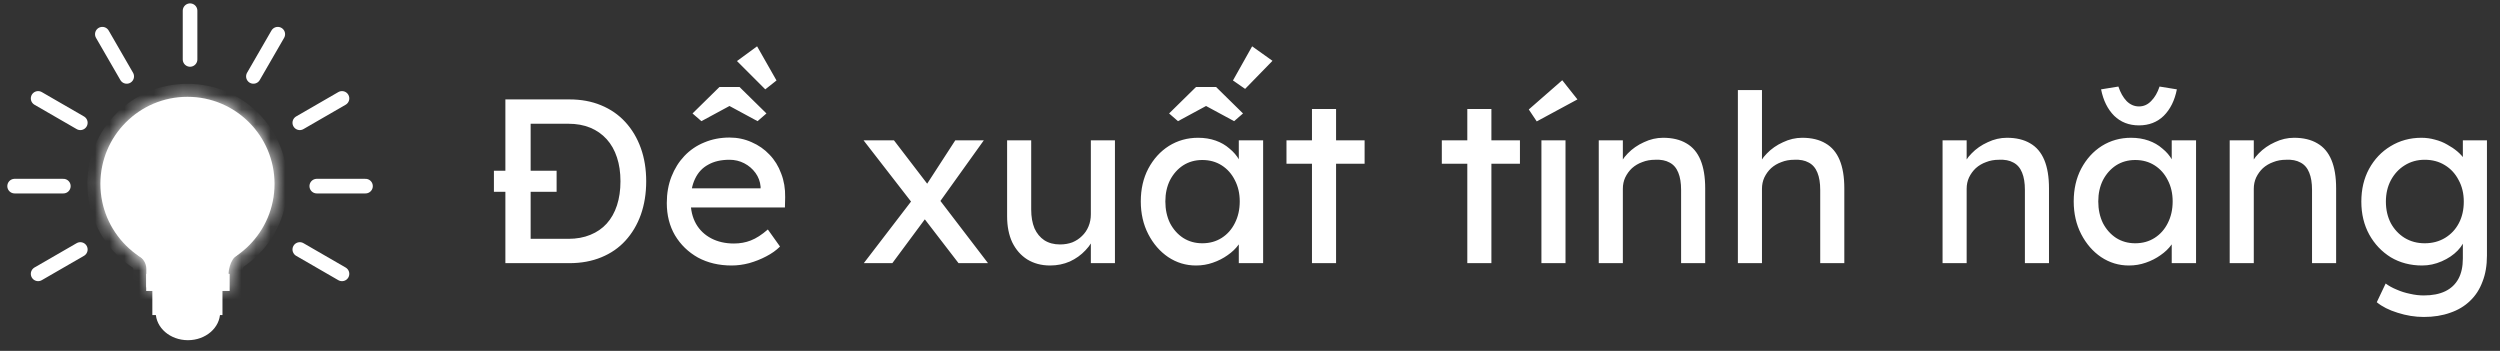 <svg width="171" height="24" viewBox="0 0 171 24" fill="none" xmlns="http://www.w3.org/2000/svg">
<rect x="0" y="0" width="171" height="24" fill="#333333" stroke="none"/>
<mask id="path-1-inside-1_1378_46255" fill="white">
<path d="M18.778 12.577C18.778 15.866 16.111 18.532 12.822 18.532C9.534 18.532 6.867 15.866 6.867 12.577C6.867 9.288 9.534 6.622 12.822 6.622C16.111 6.622 18.778 9.288 18.778 12.577Z"/>
<path d="M9.419 17.438C8.751 17.008 16.771 17.074 16.226 17.438C15.68 17.803 15.637 18.654 15.637 18.654V19.654H10.008C10.008 19.654 10.008 18.957 10.008 18.654C10.008 18.35 10.088 17.869 9.419 17.438Z"/>
</mask>
<path d="M18.778 12.577C18.778 15.866 16.111 18.532 12.822 18.532C9.534 18.532 6.867 15.866 6.867 12.577C6.867 9.288 9.534 6.622 12.822 6.622C16.111 6.622 18.778 9.288 18.778 12.577Z" fill="white"/>
<path d="M9.419 17.438C8.751 17.008 16.771 17.074 16.226 17.438C15.68 17.803 15.637 18.654 15.637 18.654V19.654H10.008C10.008 19.654 10.008 18.957 10.008 18.654C10.008 18.35 10.088 17.869 9.419 17.438Z" fill="white"/>
<path d="M15.637 19.654V20.544H16.527V19.654H15.637ZM10.008 19.654H9.118V20.544H10.008V19.654ZM15.637 18.654L14.749 18.609L14.748 18.631V18.654H15.637ZM17.888 12.577C17.888 15.374 15.62 17.642 12.822 17.642V19.422C16.603 19.422 19.668 16.357 19.668 12.577H17.888ZM12.822 17.642C10.025 17.642 7.757 15.374 7.757 12.577H5.978C5.978 16.357 9.042 19.422 12.822 19.422V17.642ZM7.757 12.577C7.757 9.779 10.025 7.511 12.822 7.511V5.732C9.042 5.732 5.978 8.796 5.978 12.577H7.757ZM12.822 7.511C15.62 7.511 17.888 9.779 17.888 12.577H19.668C19.668 8.796 16.603 5.732 12.822 5.732V7.511ZM9.901 16.69C9.927 16.707 10.123 16.829 10.22 17.101C10.357 17.486 10.191 17.814 10.037 17.976C9.921 18.099 9.803 18.145 9.79 18.151C9.759 18.164 9.744 18.166 9.759 18.163C9.832 18.144 10.021 18.117 10.344 18.093C10.96 18.047 11.856 18.026 12.772 18.03C13.688 18.034 14.595 18.063 15.23 18.111C15.559 18.136 15.772 18.164 15.874 18.186C15.896 18.19 15.897 18.192 15.883 18.187C15.881 18.186 15.806 18.163 15.715 18.098C15.652 18.053 15.329 17.805 15.365 17.336C15.397 16.917 15.698 16.721 15.731 16.699L16.72 18.178C16.787 18.133 17.105 17.915 17.139 17.474C17.177 16.984 16.84 16.714 16.748 16.649C16.628 16.564 16.51 16.52 16.452 16.501C16.381 16.477 16.311 16.459 16.25 16.446C16.02 16.397 15.702 16.362 15.366 16.337C14.672 16.284 13.718 16.255 12.78 16.25C11.844 16.246 10.894 16.267 10.211 16.318C9.885 16.343 9.561 16.378 9.326 16.437C9.263 16.453 9.184 16.475 9.102 16.51C9.039 16.536 8.885 16.605 8.746 16.751C8.571 16.936 8.398 17.288 8.544 17.698C8.649 17.995 8.87 18.143 8.938 18.186L9.901 16.69ZM15.637 18.765H10.008V20.544H15.637V18.765ZM10.008 19.654C10.898 19.654 10.898 19.654 10.898 19.654C10.898 19.654 10.898 19.654 10.898 19.654C10.898 19.654 10.898 19.654 10.898 19.654C10.898 19.654 10.898 19.654 10.898 19.654C10.898 19.654 10.898 19.654 10.898 19.654C10.898 19.654 10.898 19.654 10.898 19.654C10.898 19.654 10.898 19.654 10.898 19.654C10.898 19.654 10.898 19.654 10.898 19.654C10.898 19.654 10.898 19.654 10.898 19.654C10.898 19.654 10.898 19.654 10.898 19.654C10.898 19.654 10.898 19.654 10.898 19.654C10.898 19.653 10.898 19.653 10.898 19.653C10.898 19.653 10.898 19.653 10.898 19.653C10.898 19.653 10.898 19.653 10.898 19.653C10.898 19.653 10.898 19.653 10.898 19.653C10.898 19.653 10.898 19.652 10.898 19.652C10.898 19.652 10.898 19.652 10.898 19.652C10.898 19.652 10.898 19.652 10.898 19.652C10.898 19.652 10.898 19.652 10.898 19.652C10.898 19.651 10.898 19.651 10.898 19.651C10.898 19.651 10.898 19.651 10.898 19.651C10.898 19.651 10.898 19.651 10.898 19.651C10.898 19.651 10.898 19.65 10.898 19.65C10.898 19.65 10.898 19.65 10.898 19.65C10.898 19.65 10.898 19.65 10.898 19.65C10.898 19.649 10.898 19.649 10.898 19.649C10.898 19.649 10.898 19.649 10.898 19.649C10.898 19.649 10.898 19.648 10.898 19.648C10.898 19.648 10.898 19.648 10.898 19.648C10.898 19.648 10.898 19.648 10.898 19.648C10.898 19.647 10.898 19.647 10.898 19.647C10.898 19.647 10.898 19.647 10.898 19.646C10.898 19.646 10.898 19.646 10.898 19.646C10.898 19.646 10.898 19.646 10.898 19.645C10.898 19.645 10.898 19.645 10.898 19.645C10.898 19.645 10.898 19.645 10.898 19.645C10.898 19.644 10.898 19.644 10.898 19.644C10.898 19.644 10.898 19.644 10.898 19.643C10.898 19.643 10.898 19.643 10.898 19.643C10.898 19.643 10.898 19.642 10.898 19.642C10.898 19.642 10.898 19.642 10.898 19.642C10.898 19.641 10.898 19.641 10.898 19.641C10.898 19.641 10.898 19.64 10.898 19.64C10.898 19.64 10.898 19.64 10.898 19.64C10.898 19.64 10.898 19.639 10.898 19.639C10.898 19.639 10.898 19.639 10.898 19.638C10.898 19.638 10.898 19.638 10.898 19.638C10.898 19.637 10.898 19.637 10.898 19.637C10.898 19.637 10.898 19.637 10.898 19.636C10.898 19.636 10.898 19.636 10.898 19.636C10.898 19.635 10.898 19.635 10.898 19.635C10.898 19.634 10.898 19.634 10.898 19.634C10.898 19.634 10.898 19.634 10.898 19.633C10.898 19.633 10.898 19.633 10.898 19.633C10.898 19.632 10.898 19.632 10.898 19.632C10.898 19.631 10.898 19.631 10.898 19.631C10.898 19.631 10.898 19.63 10.898 19.63C10.898 19.63 10.898 19.63 10.898 19.629C10.898 19.629 10.898 19.629 10.898 19.628C10.898 19.628 10.898 19.628 10.898 19.628C10.898 19.627 10.898 19.627 10.898 19.627C10.898 19.626 10.898 19.626 10.898 19.626C10.898 19.625 10.898 19.625 10.898 19.625C10.898 19.625 10.898 19.624 10.898 19.624C10.898 19.624 10.898 19.623 10.898 19.623C10.898 19.623 10.898 19.622 10.898 19.622C10.898 19.622 10.898 19.621 10.898 19.621C10.898 19.621 10.898 19.62 10.898 19.62C10.898 19.62 10.898 19.619 10.898 19.619C10.898 19.619 10.898 19.619 10.898 19.618C10.898 19.618 10.898 19.617 10.898 19.617C10.898 19.617 10.898 19.616 10.898 19.616C10.898 19.616 10.898 19.615 10.898 19.615C10.898 19.615 10.898 19.614 10.898 19.614C10.898 19.614 10.898 19.613 10.898 19.613C10.898 19.613 10.898 19.612 10.898 19.612C10.898 19.612 10.898 19.611 10.898 19.611C10.898 19.61 10.898 19.61 10.898 19.61C10.898 19.609 10.898 19.609 10.898 19.609C10.898 19.608 10.898 19.608 10.898 19.608C10.898 19.607 10.898 19.607 10.898 19.606C10.898 19.606 10.898 19.606 10.898 19.605C10.898 19.605 10.898 19.605 10.898 19.604C10.898 19.604 10.898 19.603 10.898 19.603C10.898 19.603 10.898 19.602 10.898 19.602C10.898 19.601 10.898 19.601 10.898 19.601C10.898 19.6 10.898 19.6 10.898 19.599C10.898 19.599 10.898 19.599 10.898 19.598C10.898 19.598 10.898 19.597 10.898 19.597C10.898 19.597 10.898 19.596 10.898 19.596C10.898 19.595 10.898 19.595 10.898 19.595C10.898 19.594 10.898 19.594 10.898 19.593C10.898 19.593 10.898 19.592 10.898 19.592C10.898 19.592 10.898 19.591 10.898 19.591C10.898 19.59 10.898 19.59 10.898 19.589C10.898 19.589 10.898 19.588 10.898 19.588C10.898 19.588 10.898 19.587 10.898 19.587C10.898 19.586 10.898 19.586 10.898 19.585C10.898 19.585 10.898 19.585 10.898 19.584C10.898 19.584 10.898 19.583 10.898 19.583C10.898 19.582 10.898 19.582 10.898 19.581C10.898 19.581 10.898 19.581 10.898 19.58C10.898 19.58 10.898 19.579 10.898 19.579C10.898 19.578 10.898 19.578 10.898 19.577C10.898 19.577 10.898 19.576 10.898 19.576C10.898 19.575 10.898 19.575 10.898 19.575C10.898 19.574 10.898 19.573 10.898 19.573C10.898 19.573 10.898 19.572 10.898 19.572C10.898 19.571 10.898 19.571 10.898 19.57C10.898 19.57 10.898 19.569 10.898 19.569C10.898 19.568 10.898 19.568 10.898 19.567C10.898 19.567 10.898 19.566 10.898 19.566C10.898 19.565 10.898 19.565 10.898 19.564C10.898 19.564 10.898 19.563 10.898 19.563C10.898 19.562 10.898 19.562 10.898 19.561C10.898 19.561 10.898 19.56 10.898 19.56C10.898 19.559 10.898 19.559 10.898 19.558C10.898 19.558 10.898 19.557 10.898 19.557C10.898 19.556 10.898 19.556 10.898 19.555C10.898 19.555 10.898 19.554 10.898 19.554C10.898 19.553 10.898 19.553 10.898 19.552C10.898 19.552 10.898 19.551 10.898 19.55C10.898 19.55 10.898 19.549 10.898 19.549C10.898 19.548 10.898 19.548 10.898 19.547C10.898 19.547 10.898 19.546 10.898 19.546C10.898 19.545 10.898 19.545 10.898 19.544C10.898 19.544 10.898 19.543 10.898 19.542C10.898 19.542 10.898 19.541 10.898 19.541C10.898 19.54 10.898 19.54 10.898 19.539C10.898 19.539 10.898 19.538 10.898 19.538C10.898 19.537 10.898 19.536 10.898 19.536C10.898 19.535 10.898 19.535 10.898 19.534C10.898 19.534 10.898 19.533 10.898 19.532C10.898 19.532 10.898 19.531 10.898 19.531C10.898 19.53 10.898 19.53 10.898 19.529C10.898 19.529 10.898 19.528 10.898 19.527C10.898 19.527 10.898 19.526 10.898 19.526C10.898 19.525 10.898 19.524 10.898 19.524C10.898 19.523 10.898 19.523 10.898 19.522C10.898 19.522 10.898 19.521 10.898 19.52C10.898 19.52 10.898 19.519 10.898 19.519C10.898 19.518 10.898 19.517 10.898 19.517C10.898 19.516 10.898 19.516 10.898 19.515C10.898 19.515 10.898 19.514 10.898 19.513C10.898 19.513 10.898 19.512 10.898 19.512C10.898 19.511 10.898 19.51 10.898 19.51C10.898 19.509 10.898 19.509 10.898 19.508C10.898 19.507 10.898 19.507 10.898 19.506C10.898 19.505 10.898 19.505 10.898 19.504C10.898 19.504 10.898 19.503 10.898 19.502C10.898 19.502 10.898 19.501 10.898 19.5C10.898 19.5 10.898 19.499 10.898 19.499C10.898 19.498 10.898 19.497 10.898 19.497C10.898 19.496 10.898 19.496 10.898 19.495C10.898 19.494 10.898 19.494 10.898 19.493C10.898 19.492 10.898 19.492 10.898 19.491C10.898 19.491 10.898 19.49 10.898 19.489C10.898 19.489 10.898 19.488 10.898 19.487C10.898 19.487 10.898 19.486 10.898 19.485C10.898 19.485 10.898 19.484 10.898 19.483C10.898 19.483 10.898 19.482 10.898 19.482C10.898 19.481 10.898 19.48 10.898 19.48C10.898 19.479 10.898 19.478 10.898 19.478C10.898 19.477 10.898 19.476 10.898 19.476C10.898 19.475 10.898 19.474 10.898 19.474C10.898 19.473 10.898 19.473 10.898 19.472C10.898 19.471 10.898 19.471 10.898 19.47C10.898 19.469 10.898 19.468 10.898 19.468C10.898 19.467 10.898 19.466 10.898 19.466C10.898 19.465 10.898 19.465 10.898 19.464C10.898 19.463 10.898 19.462 10.898 19.462C10.898 19.461 10.898 19.46 10.898 19.46C10.898 19.459 10.898 19.458 10.898 19.458C10.898 19.457 10.898 19.456 10.898 19.456C10.898 19.455 10.898 19.454 10.898 19.454C10.898 19.453 10.898 19.452 10.898 19.452C10.898 19.451 10.898 19.45 10.898 19.45C10.898 19.449 10.898 19.448 10.898 19.448C10.898 19.447 10.898 19.446 10.898 19.445C10.898 19.445 10.898 19.444 10.898 19.443C10.898 19.443 10.898 19.442 10.898 19.441C10.898 19.441 10.898 19.44 10.898 19.439C10.898 19.439 10.898 19.438 10.898 19.437C10.898 19.436 10.898 19.436 10.898 19.435C10.898 19.434 10.898 19.434 10.898 19.433C10.898 19.432 10.898 19.431 10.898 19.431C10.898 19.43 10.898 19.429 10.898 19.429C10.898 19.428 10.898 19.427 10.898 19.427C10.898 19.426 10.898 19.425 10.898 19.424C10.898 19.424 10.898 19.423 10.898 19.422C10.898 19.422 10.898 19.421 10.898 19.42C10.898 19.419 10.898 19.419 10.898 19.418C10.898 19.417 10.898 19.416 10.898 19.416C10.898 19.415 10.898 19.414 10.898 19.413C10.898 19.413 10.898 19.412 10.898 19.411C10.898 19.411 10.898 19.41 10.898 19.409C10.898 19.409 10.898 19.408 10.898 19.407C10.898 19.406 10.898 19.405 10.898 19.405C10.898 19.404 10.898 19.403 10.898 19.403C10.898 19.402 10.898 19.401 10.898 19.4C10.898 19.4 10.898 19.399 10.898 19.398C10.898 19.397 10.898 19.397 10.898 19.396C10.898 19.395 10.898 19.394 10.898 19.394C10.898 19.393 10.898 19.392 10.898 19.392C10.898 19.391 10.898 19.39 10.898 19.389C10.898 19.389 10.898 19.388 10.898 19.387C10.898 19.386 10.898 19.386 10.898 19.385C10.898 19.384 10.898 19.383 10.898 19.382C10.898 19.382 10.898 19.381 10.898 19.38C10.898 19.379 10.898 19.379 10.898 19.378C10.898 19.377 10.898 19.376 10.898 19.376C10.898 19.375 10.898 19.374 10.898 19.373C10.898 19.373 10.898 19.372 10.898 19.371C10.898 19.37 10.898 19.369 10.898 19.369C10.898 19.368 10.898 19.367 10.898 19.366C10.898 19.366 10.898 19.365 10.898 19.364C10.898 19.363 10.898 19.363 10.898 19.362C10.898 19.361 10.898 19.36 10.898 19.36C10.898 19.359 10.898 19.358 10.898 19.357C10.898 19.356 10.898 19.356 10.898 19.355C10.898 19.354 10.898 19.353 10.898 19.352C10.898 19.352 10.898 19.351 10.898 19.35C10.898 19.349 10.898 19.349 10.898 19.348C10.898 19.347 10.898 19.346 10.898 19.346C10.898 19.345 10.898 19.344 10.898 19.343C10.898 19.342 10.898 19.342 10.898 19.341C10.898 19.34 10.898 19.339 10.898 19.338C10.898 19.338 10.898 19.337 10.898 19.336C10.898 19.335 10.898 19.334 10.898 19.334C10.898 19.333 10.898 19.332 10.898 19.331C10.898 19.331 10.898 19.33 10.898 19.329C10.898 19.328 10.898 19.327 10.898 19.327C10.898 19.326 10.898 19.325 10.898 19.324C10.898 19.323 10.898 19.323 10.898 19.322C10.898 19.321 10.898 19.32 10.898 19.319C10.898 19.319 10.898 19.318 10.898 19.317C10.898 19.316 10.898 19.315 10.898 19.314C10.898 19.314 10.898 19.313 10.898 19.312C10.898 19.311 10.898 19.311 10.898 19.31C10.898 19.309 10.898 19.308 10.898 19.307C10.898 19.306 10.898 19.306 10.898 19.305C10.898 19.304 10.898 19.303 10.898 19.302C10.898 19.302 10.898 19.301 10.898 19.3C10.898 19.299 10.898 19.298 10.898 19.298C10.898 19.297 10.898 19.296 10.898 19.295C10.898 19.294 10.898 19.294 10.898 19.293C10.898 19.292 10.898 19.291 10.898 19.29C10.898 19.289 10.898 19.289 10.898 19.288C10.898 19.287 10.898 19.286 10.898 19.285C10.898 19.285 10.898 19.284 10.898 19.283C10.898 19.282 10.898 19.281 10.898 19.28C10.898 19.279 10.898 19.279 10.898 19.278C10.898 19.277 10.898 19.276 10.898 19.275C10.898 19.275 10.898 19.274 10.898 19.273C10.898 19.272 10.898 19.271 10.898 19.27C10.898 19.27 10.898 19.269 10.898 19.268C10.898 19.267 10.898 19.266 10.898 19.265C10.898 19.265 10.898 19.264 10.898 19.263C10.898 19.262 10.898 19.261 10.898 19.261C10.898 19.26 10.898 19.259 10.898 19.258C10.898 19.257 10.898 19.256 10.898 19.256C10.898 19.255 10.898 19.254 10.898 19.253C10.898 19.252 10.898 19.251 10.898 19.25C10.898 19.25 10.898 19.249 10.898 19.248C10.898 19.247 10.898 19.246 10.898 19.245C10.898 19.245 10.898 19.244 10.898 19.243C10.898 19.242 10.898 19.241 10.898 19.24C10.898 19.24 10.898 19.239 10.898 19.238C10.898 19.237 10.898 19.236 10.898 19.235C10.898 19.235 10.898 19.234 10.898 19.233C10.898 19.232 10.898 19.231 10.898 19.23C10.898 19.23 10.898 19.229 10.898 19.228C10.898 19.227 10.898 19.226 10.898 19.225C10.898 19.224 10.898 19.224 10.898 19.223C10.898 19.222 10.898 19.221 10.898 19.22C10.898 19.219 10.898 19.218 10.898 19.218C10.898 19.217 10.898 19.216 10.898 19.215C10.898 19.214 10.898 19.213 10.898 19.212C10.898 19.212 10.898 19.211 10.898 19.21C10.898 19.209 10.898 19.208 10.898 19.207C10.898 19.207 10.898 19.206 10.898 19.205C10.898 19.204 10.898 19.203 10.898 19.202C10.898 19.201 10.898 19.201 10.898 19.2C10.898 19.199 10.898 19.198 10.898 19.197C10.898 19.196 10.898 19.195 10.898 19.195C10.898 19.194 10.898 19.193 10.898 19.192C10.898 19.191 10.898 19.19 10.898 19.189C10.898 19.189 10.898 19.188 10.898 19.187C10.898 19.186 10.898 19.185 10.898 19.184C10.898 19.183 10.898 19.183 10.898 19.182C10.898 19.181 10.898 19.18 10.898 19.179C10.898 19.178 10.898 19.177 10.898 19.177C10.898 19.176 10.898 19.175 10.898 19.174C10.898 19.173 10.898 19.172 10.898 19.171C10.898 19.171 10.898 19.17 10.898 19.169C10.898 19.168 10.898 19.167 10.898 19.166C10.898 19.165 10.898 19.165 10.898 19.164C10.898 19.163 10.898 19.162 10.898 19.161C10.898 19.16 10.898 19.159 10.898 19.159C10.898 19.158 10.898 19.157 10.898 19.156C10.898 19.155 10.898 19.154 10.898 19.153C10.898 19.152 10.898 19.152 10.898 19.151C10.898 19.15 10.898 19.149 10.898 19.148C10.898 19.147 10.898 19.146 10.898 19.145C10.898 19.145 10.898 19.144 10.898 19.143C10.898 19.142 10.898 19.141 10.898 19.14C10.898 19.139 10.898 19.139 10.898 19.138C10.898 19.137 10.898 19.136 10.898 19.135C10.898 19.134 10.898 19.133 10.898 19.133C10.898 19.132 10.898 19.131 10.898 19.13C10.898 19.129 10.898 19.128 10.898 19.127C10.898 19.126 10.898 19.126 10.898 19.125C10.898 19.124 10.898 19.123 10.898 19.122C10.898 19.121 10.898 19.12 10.898 19.119C10.898 19.119 10.898 19.118 10.898 19.117C10.898 19.116 10.898 19.115 10.898 19.114C10.898 19.113 10.898 19.113 10.898 19.112C10.898 19.111 10.898 19.11 10.898 19.109C10.898 19.108 10.898 19.107 10.898 19.106C10.898 19.106 10.898 19.105 10.898 19.104C10.898 19.103 10.898 19.102 10.898 19.101C10.898 19.1 10.898 19.099 10.898 19.099C10.898 19.098 10.898 19.097 10.898 19.096C10.898 19.095 10.898 19.094 10.898 19.093C10.898 19.093 10.898 19.092 10.898 19.091C10.898 19.09 10.898 19.089 10.898 19.088C10.898 19.087 10.898 19.086 10.898 19.086C10.898 19.085 10.898 19.084 10.898 19.083C10.898 19.082 10.898 19.081 10.898 19.08C10.898 19.079 10.898 19.079 10.898 19.078C10.898 19.077 10.898 19.076 10.898 19.075C10.898 19.074 10.898 19.073 10.898 19.073C10.898 19.072 10.898 19.071 10.898 19.07C10.898 19.069 10.898 19.068 10.898 19.067C10.898 19.066 10.898 19.066 10.898 19.065C10.898 19.064 10.898 19.063 10.898 19.062C10.898 19.061 10.898 19.06 10.898 19.059C10.898 19.059 10.898 19.058 10.898 19.057C10.898 19.056 10.898 19.055 10.898 19.054C10.898 19.053 10.898 19.052 10.898 19.052C10.898 19.051 10.898 19.05 10.898 19.049C10.898 19.048 10.898 19.047 10.898 19.046C10.898 19.046 10.898 19.045 10.898 19.044C10.898 19.043 10.898 19.042 10.898 19.041C10.898 19.04 10.898 19.04 10.898 19.039C10.898 19.038 10.898 19.037 10.898 19.036C10.898 19.035 10.898 19.034 10.898 19.033C10.898 19.032 10.898 19.032 10.898 19.031C10.898 19.03 10.898 19.029 10.898 19.028C10.898 19.027 10.898 19.026 10.898 19.026C10.898 19.025 10.898 19.024 10.898 19.023C10.898 19.022 10.898 19.021 10.898 19.02C10.898 19.02 10.898 19.019 10.898 19.018C10.898 19.017 10.898 19.016 10.898 19.015C10.898 19.014 10.898 19.014 10.898 19.013C10.898 19.012 10.898 19.011 10.898 19.01C10.898 19.009 10.898 19.008 10.898 19.007C10.898 19.007 10.898 19.006 10.898 19.005C10.898 19.004 10.898 19.003 10.898 19.002C10.898 19.001 10.898 19 10.898 19C10.898 18.999 10.898 18.998 10.898 18.997C10.898 18.996 10.898 18.995 10.898 18.994C10.898 18.994 10.898 18.993 10.898 18.992C10.898 18.991 10.898 18.99 10.898 18.989C10.898 18.988 10.898 18.988 10.898 18.987C10.898 18.986 10.898 18.985 10.898 18.984C10.898 18.983 10.898 18.983 10.898 18.982C10.898 18.981 10.898 18.98 10.898 18.979C10.898 18.978 10.898 18.977 10.898 18.977C10.898 18.976 10.898 18.975 10.898 18.974C10.898 18.973 10.898 18.972 10.898 18.971C10.898 18.971 10.898 18.97 10.898 18.969C10.898 18.968 10.898 18.967 10.898 18.966C10.898 18.965 10.898 18.965 10.898 18.964C10.898 18.963 10.898 18.962 10.898 18.961C10.898 18.96 10.898 18.959 10.898 18.959C10.898 18.958 10.898 18.957 10.898 18.956C10.898 18.955 10.898 18.954 10.898 18.953C10.898 18.953 10.898 18.952 10.898 18.951C10.898 18.95 10.898 18.949 10.898 18.948C10.898 18.948 10.898 18.947 10.898 18.946C10.898 18.945 10.898 18.944 10.898 18.943C10.898 18.942 10.898 18.942 10.898 18.941C10.898 18.94 10.898 18.939 10.898 18.938C10.898 18.937 10.898 18.936 10.898 18.936C10.898 18.935 10.898 18.934 10.898 18.933C10.898 18.932 10.898 18.931 10.898 18.931C10.898 18.93 10.898 18.929 10.898 18.928C10.898 18.927 10.898 18.926 10.898 18.926C10.898 18.925 10.898 18.924 10.898 18.923C10.898 18.922 10.898 18.921 10.898 18.921C10.898 18.92 10.898 18.919 10.898 18.918C10.898 18.917 10.898 18.916 10.898 18.916C10.898 18.915 10.898 18.914 10.898 18.913C10.898 18.912 10.898 18.911 10.898 18.91C10.898 18.91 10.898 18.909 10.898 18.908C10.898 18.907 10.898 18.906 10.898 18.905C10.898 18.905 10.898 18.904 10.898 18.903C10.898 18.902 10.898 18.901 10.898 18.901C10.898 18.9 10.898 18.899 10.898 18.898C10.898 18.897 10.898 18.896 10.898 18.896C10.898 18.895 10.898 18.894 10.898 18.893C10.898 18.892 10.898 18.892 10.898 18.891C10.898 18.89 10.898 18.889 10.898 18.888C10.898 18.887 10.898 18.887 10.898 18.886C10.898 18.885 10.898 18.884 10.898 18.883C10.898 18.882 10.898 18.882 10.898 18.881C10.898 18.88 10.898 18.879 10.898 18.878C10.898 18.878 10.898 18.877 10.898 18.876C10.898 18.875 10.898 18.874 10.898 18.873C10.898 18.873 10.898 18.872 10.898 18.871C10.898 18.87 10.898 18.869 10.898 18.869C10.898 18.868 10.898 18.867 10.898 18.866C10.898 18.865 10.898 18.864 10.898 18.864C10.898 18.863 10.898 18.862 10.898 18.861C10.898 18.86 10.898 18.86 10.898 18.859C10.898 18.858 10.898 18.857 10.898 18.856C10.898 18.856 10.898 18.855 10.898 18.854C10.898 18.853 10.898 18.852 10.898 18.852C10.898 18.851 10.898 18.85 10.898 18.849C10.898 18.848 10.898 18.848 10.898 18.847C10.898 18.846 10.898 18.845 10.898 18.844C10.898 18.844 10.898 18.843 10.898 18.842C10.898 18.841 10.898 18.84 10.898 18.84C10.898 18.839 10.898 18.838 10.898 18.837C10.898 18.836 10.898 18.836 10.898 18.835C10.898 18.834 10.898 18.833 10.898 18.832C10.898 18.832 10.898 18.831 10.898 18.83C10.898 18.829 10.898 18.828 10.898 18.828C10.898 18.827 10.898 18.826 10.898 18.825C10.898 18.825 10.898 18.824 10.898 18.823C10.898 18.822 10.898 18.822 10.898 18.821C10.898 18.82 10.898 18.819 10.898 18.818C10.898 18.818 10.898 18.817 10.898 18.816C10.898 18.815 10.898 18.814 10.898 18.814C10.898 18.813 10.898 18.812 10.898 18.811C10.898 18.811 10.898 18.81 10.898 18.809C10.898 18.808 10.898 18.808 10.898 18.807C10.898 18.806 10.898 18.805 10.898 18.804C10.898 18.804 10.898 18.803 10.898 18.802C10.898 18.801 10.898 18.801 10.898 18.8C10.898 18.799 10.898 18.798 10.898 18.797C10.898 18.797 10.898 18.796 10.898 18.795C10.898 18.794 10.898 18.794 10.898 18.793C10.898 18.792 10.898 18.791 10.898 18.791C10.898 18.79 10.898 18.789 10.898 18.788C10.898 18.788 10.898 18.787 10.898 18.786C10.898 18.785 10.898 18.785 10.898 18.784C10.898 18.783 10.898 18.782 10.898 18.782C10.898 18.781 10.898 18.78 10.898 18.779C10.898 18.779 10.898 18.778 10.898 18.777C10.898 18.776 10.898 18.776 10.898 18.775C10.898 18.774 10.898 18.773 10.898 18.773C10.898 18.772 10.898 18.771 10.898 18.77C10.898 18.77 10.898 18.769 10.898 18.768C10.898 18.767 10.898 18.767 10.898 18.766C10.898 18.765 10.898 18.765 10.898 18.764C10.898 18.763 10.898 18.762 10.898 18.762C10.898 18.761 10.898 18.76 10.898 18.759C10.898 18.759 10.898 18.758 10.898 18.757C10.898 18.756 10.898 18.756 10.898 18.755C10.898 18.754 10.898 18.754 10.898 18.753C10.898 18.752 10.898 18.751 10.898 18.751C10.898 18.75 10.898 18.749 10.898 18.749C10.898 18.748 10.898 18.747 10.898 18.746C10.898 18.746 10.898 18.745 10.898 18.744C10.898 18.744 10.898 18.743 10.898 18.742C10.898 18.741 10.898 18.741 10.898 18.74C10.898 18.739 10.898 18.739 10.898 18.738C10.898 18.737 10.898 18.736 10.898 18.736C10.898 18.735 10.898 18.734 10.898 18.734C10.898 18.733 10.898 18.732 10.898 18.732C10.898 18.731 10.898 18.73 10.898 18.729C10.898 18.729 10.898 18.728 10.898 18.727C10.898 18.727 10.898 18.726 10.898 18.725C10.898 18.725 10.898 18.724 10.898 18.723C10.898 18.723 10.898 18.722 10.898 18.721C10.898 18.72 10.898 18.72 10.898 18.719C10.898 18.718 10.898 18.718 10.898 18.717C10.898 18.716 10.898 18.716 10.898 18.715C10.898 18.714 10.898 18.714 10.898 18.713C10.898 18.712 10.898 18.712 10.898 18.711C10.898 18.71 10.898 18.709 10.898 18.709C10.898 18.708 10.898 18.707 10.898 18.707C10.898 18.706 10.898 18.706 10.898 18.705C10.898 18.704 10.898 18.703 10.898 18.703C10.898 18.702 10.898 18.701 10.898 18.701C10.898 18.7 10.898 18.7 10.898 18.699C10.898 18.698 10.898 18.698 10.898 18.697C10.898 18.696 10.898 18.696 10.898 18.695C10.898 18.694 10.898 18.694 10.898 18.693C10.898 18.692 10.898 18.692 10.898 18.691C10.898 18.69 10.898 18.69 10.898 18.689C10.898 18.688 10.898 18.688 10.898 18.687C10.898 18.686 10.898 18.686 10.898 18.685C10.898 18.684 10.898 18.684 10.898 18.683C10.898 18.683 10.898 18.682 10.898 18.681C10.898 18.681 10.898 18.68 10.898 18.679C10.898 18.679 10.898 18.678 10.898 18.677C10.898 18.677 10.898 18.676 10.898 18.676C10.898 18.675 10.898 18.674 10.898 18.674C10.898 18.673 10.898 18.672 10.898 18.672C10.898 18.671 10.898 18.671 10.898 18.67C10.898 18.669 10.898 18.669 10.898 18.668C10.898 18.668 10.898 18.667 10.898 18.666C10.898 18.666 10.898 18.665 10.898 18.665C10.898 18.664 10.898 18.663 10.898 18.663C10.898 18.662 10.898 18.661 10.898 18.661C10.898 18.66 10.898 18.66 10.898 18.659C10.898 18.658 10.898 18.658 10.898 18.657C10.898 18.657 10.898 18.656 10.898 18.655C10.898 18.655 10.898 18.654 10.898 18.654H9.118C9.118 18.654 9.118 18.655 9.118 18.655C9.118 18.656 9.118 18.657 9.118 18.657C9.118 18.658 9.118 18.658 9.118 18.659C9.118 18.66 9.118 18.66 9.118 18.661C9.118 18.661 9.118 18.662 9.118 18.663C9.118 18.663 9.118 18.664 9.118 18.665C9.118 18.665 9.118 18.666 9.118 18.666C9.118 18.667 9.118 18.668 9.118 18.668C9.118 18.669 9.118 18.669 9.118 18.67C9.118 18.671 9.118 18.671 9.118 18.672C9.118 18.672 9.118 18.673 9.118 18.674C9.118 18.674 9.118 18.675 9.118 18.676C9.118 18.676 9.118 18.677 9.118 18.677C9.118 18.678 9.118 18.679 9.118 18.679C9.118 18.68 9.118 18.681 9.118 18.681C9.118 18.682 9.118 18.683 9.118 18.683C9.118 18.684 9.118 18.684 9.118 18.685C9.118 18.686 9.118 18.686 9.118 18.687C9.118 18.688 9.118 18.688 9.118 18.689C9.118 18.69 9.118 18.69 9.118 18.691C9.118 18.692 9.118 18.692 9.118 18.693C9.118 18.694 9.118 18.694 9.118 18.695C9.118 18.696 9.118 18.696 9.118 18.697C9.118 18.698 9.118 18.698 9.118 18.699C9.118 18.7 9.118 18.7 9.118 18.701C9.118 18.701 9.118 18.702 9.118 18.703C9.118 18.703 9.118 18.704 9.118 18.705C9.118 18.706 9.118 18.706 9.118 18.707C9.118 18.707 9.118 18.708 9.118 18.709C9.118 18.709 9.118 18.71 9.118 18.711C9.118 18.712 9.118 18.712 9.118 18.713C9.118 18.714 9.118 18.714 9.118 18.715C9.118 18.716 9.118 18.716 9.118 18.717C9.118 18.718 9.118 18.718 9.118 18.719C9.118 18.72 9.118 18.72 9.118 18.721C9.118 18.722 9.118 18.723 9.118 18.723C9.118 18.724 9.118 18.725 9.118 18.725C9.118 18.726 9.118 18.727 9.118 18.727C9.118 18.728 9.118 18.729 9.118 18.729C9.118 18.73 9.118 18.731 9.118 18.732C9.118 18.732 9.118 18.733 9.118 18.734C9.118 18.734 9.118 18.735 9.118 18.736C9.118 18.736 9.118 18.737 9.118 18.738C9.118 18.739 9.118 18.739 9.118 18.74C9.118 18.741 9.118 18.741 9.118 18.742C9.118 18.743 9.118 18.744 9.118 18.744C9.118 18.745 9.118 18.746 9.118 18.746C9.118 18.747 9.118 18.748 9.118 18.749C9.118 18.749 9.118 18.75 9.118 18.751C9.118 18.751 9.118 18.752 9.118 18.753C9.118 18.754 9.118 18.754 9.118 18.755C9.118 18.756 9.118 18.756 9.118 18.757C9.118 18.758 9.118 18.759 9.118 18.759C9.118 18.76 9.118 18.761 9.118 18.762C9.118 18.762 9.118 18.763 9.118 18.764C9.118 18.765 9.118 18.765 9.118 18.766C9.118 18.767 9.118 18.767 9.118 18.768C9.118 18.769 9.118 18.77 9.118 18.77C9.118 18.771 9.118 18.772 9.118 18.773C9.118 18.773 9.118 18.774 9.118 18.775C9.118 18.776 9.118 18.776 9.118 18.777C9.118 18.778 9.118 18.779 9.118 18.779C9.118 18.78 9.118 18.781 9.118 18.782C9.118 18.782 9.118 18.783 9.118 18.784C9.118 18.785 9.118 18.785 9.118 18.786C9.118 18.787 9.118 18.788 9.118 18.788C9.118 18.789 9.118 18.79 9.118 18.791C9.118 18.791 9.118 18.792 9.118 18.793C9.118 18.794 9.118 18.794 9.118 18.795C9.118 18.796 9.118 18.797 9.118 18.797C9.118 18.798 9.118 18.799 9.118 18.8C9.118 18.801 9.118 18.801 9.118 18.802C9.118 18.803 9.118 18.804 9.118 18.804C9.118 18.805 9.118 18.806 9.118 18.807C9.118 18.808 9.118 18.808 9.118 18.809C9.118 18.81 9.118 18.811 9.118 18.811C9.118 18.812 9.118 18.813 9.118 18.814C9.118 18.814 9.118 18.815 9.118 18.816C9.118 18.817 9.118 18.818 9.118 18.818C9.118 18.819 9.118 18.82 9.118 18.821C9.118 18.822 9.118 18.822 9.118 18.823C9.118 18.824 9.118 18.825 9.118 18.825C9.118 18.826 9.118 18.827 9.118 18.828C9.118 18.828 9.118 18.829 9.118 18.83C9.118 18.831 9.118 18.832 9.118 18.832C9.118 18.833 9.118 18.834 9.118 18.835C9.118 18.836 9.118 18.836 9.118 18.837C9.118 18.838 9.118 18.839 9.118 18.84C9.118 18.84 9.118 18.841 9.118 18.842C9.118 18.843 9.118 18.844 9.118 18.844C9.118 18.845 9.118 18.846 9.118 18.847C9.118 18.848 9.118 18.848 9.118 18.849C9.118 18.85 9.118 18.851 9.118 18.852C9.118 18.852 9.118 18.853 9.118 18.854C9.118 18.855 9.118 18.856 9.118 18.856C9.118 18.857 9.118 18.858 9.118 18.859C9.118 18.86 9.118 18.86 9.118 18.861C9.118 18.862 9.118 18.863 9.118 18.864C9.118 18.864 9.118 18.865 9.118 18.866C9.118 18.867 9.118 18.868 9.118 18.869C9.118 18.869 9.118 18.87 9.118 18.871C9.118 18.872 9.118 18.873 9.118 18.873C9.118 18.874 9.118 18.875 9.118 18.876C9.118 18.877 9.118 18.878 9.118 18.878C9.118 18.879 9.118 18.88 9.118 18.881C9.118 18.882 9.118 18.882 9.118 18.883C9.118 18.884 9.118 18.885 9.118 18.886C9.118 18.887 9.118 18.887 9.118 18.888C9.118 18.889 9.118 18.89 9.118 18.891C9.118 18.892 9.118 18.892 9.118 18.893C9.118 18.894 9.118 18.895 9.118 18.896C9.118 18.896 9.118 18.897 9.118 18.898C9.118 18.899 9.118 18.9 9.118 18.901C9.118 18.901 9.118 18.902 9.118 18.903C9.118 18.904 9.118 18.905 9.118 18.905C9.118 18.906 9.118 18.907 9.118 18.908C9.118 18.909 9.118 18.91 9.118 18.91C9.118 18.911 9.118 18.912 9.118 18.913C9.118 18.914 9.118 18.915 9.118 18.916C9.118 18.916 9.118 18.917 9.118 18.918C9.118 18.919 9.118 18.92 9.118 18.921C9.118 18.921 9.118 18.922 9.118 18.923C9.118 18.924 9.118 18.925 9.118 18.926C9.118 18.926 9.118 18.927 9.118 18.928C9.118 18.929 9.118 18.93 9.118 18.931C9.118 18.931 9.118 18.932 9.118 18.933C9.118 18.934 9.118 18.935 9.118 18.936C9.118 18.936 9.118 18.937 9.118 18.938C9.118 18.939 9.118 18.94 9.118 18.941C9.118 18.942 9.118 18.942 9.118 18.943C9.118 18.944 9.118 18.945 9.118 18.946C9.118 18.947 9.118 18.948 9.118 18.948C9.118 18.949 9.118 18.95 9.118 18.951C9.118 18.952 9.118 18.953 9.118 18.953C9.118 18.954 9.118 18.955 9.118 18.956C9.118 18.957 9.118 18.958 9.118 18.959C9.118 18.959 9.118 18.96 9.118 18.961C9.118 18.962 9.118 18.963 9.118 18.964C9.118 18.965 9.118 18.965 9.118 18.966C9.118 18.967 9.118 18.968 9.118 18.969C9.118 18.97 9.118 18.971 9.118 18.971C9.118 18.972 9.118 18.973 9.118 18.974C9.118 18.975 9.118 18.976 9.118 18.977C9.118 18.977 9.118 18.978 9.118 18.979C9.118 18.98 9.118 18.981 9.118 18.982C9.118 18.983 9.118 18.983 9.118 18.984C9.118 18.985 9.118 18.986 9.118 18.987C9.118 18.988 9.118 18.988 9.118 18.989C9.118 18.99 9.118 18.991 9.118 18.992C9.118 18.993 9.118 18.994 9.118 18.994C9.118 18.995 9.118 18.996 9.118 18.997C9.118 18.998 9.118 18.999 9.118 19C9.118 19 9.118 19.001 9.118 19.002C9.118 19.003 9.118 19.004 9.118 19.005C9.118 19.006 9.118 19.007 9.118 19.007C9.118 19.008 9.118 19.009 9.118 19.01C9.118 19.011 9.118 19.012 9.118 19.013C9.118 19.014 9.118 19.014 9.118 19.015C9.118 19.016 9.118 19.017 9.118 19.018C9.118 19.019 9.118 19.02 9.118 19.02C9.118 19.021 9.118 19.022 9.118 19.023C9.118 19.024 9.118 19.025 9.118 19.026C9.118 19.026 9.118 19.027 9.118 19.028C9.118 19.029 9.118 19.03 9.118 19.031C9.118 19.032 9.118 19.032 9.118 19.033C9.118 19.034 9.118 19.035 9.118 19.036C9.118 19.037 9.118 19.038 9.118 19.039C9.118 19.04 9.118 19.04 9.118 19.041C9.118 19.042 9.118 19.043 9.118 19.044C9.118 19.045 9.118 19.046 9.118 19.046C9.118 19.047 9.118 19.048 9.118 19.049C9.118 19.05 9.118 19.051 9.118 19.052C9.118 19.052 9.118 19.053 9.118 19.054C9.118 19.055 9.118 19.056 9.118 19.057C9.118 19.058 9.118 19.059 9.118 19.059C9.118 19.06 9.118 19.061 9.118 19.062C9.118 19.063 9.118 19.064 9.118 19.065C9.118 19.066 9.118 19.066 9.118 19.067C9.118 19.068 9.118 19.069 9.118 19.07C9.118 19.071 9.118 19.072 9.118 19.073C9.118 19.073 9.118 19.074 9.118 19.075C9.118 19.076 9.118 19.077 9.118 19.078C9.118 19.079 9.118 19.079 9.118 19.08C9.118 19.081 9.118 19.082 9.118 19.083C9.118 19.084 9.118 19.085 9.118 19.086C9.118 19.086 9.118 19.087 9.118 19.088C9.118 19.089 9.118 19.09 9.118 19.091C9.118 19.092 9.118 19.093 9.118 19.093C9.118 19.094 9.118 19.095 9.118 19.096C9.118 19.097 9.118 19.098 9.118 19.099C9.118 19.099 9.118 19.1 9.118 19.101C9.118 19.102 9.118 19.103 9.118 19.104C9.118 19.105 9.118 19.106 9.118 19.106C9.118 19.107 9.118 19.108 9.118 19.109C9.118 19.11 9.118 19.111 9.118 19.112C9.118 19.113 9.118 19.113 9.118 19.114C9.118 19.115 9.118 19.116 9.118 19.117C9.118 19.118 9.118 19.119 9.118 19.119C9.118 19.12 9.118 19.121 9.118 19.122C9.118 19.123 9.118 19.124 9.118 19.125C9.118 19.126 9.118 19.126 9.118 19.127C9.118 19.128 9.118 19.129 9.118 19.13C9.118 19.131 9.118 19.132 9.118 19.133C9.118 19.133 9.118 19.134 9.118 19.135C9.118 19.136 9.118 19.137 9.118 19.138C9.118 19.139 9.118 19.139 9.118 19.14C9.118 19.141 9.118 19.142 9.118 19.143C9.118 19.144 9.118 19.145 9.118 19.145C9.118 19.146 9.118 19.147 9.118 19.148C9.118 19.149 9.118 19.15 9.118 19.151C9.118 19.152 9.118 19.152 9.118 19.153C9.118 19.154 9.118 19.155 9.118 19.156C9.118 19.157 9.118 19.158 9.118 19.159C9.118 19.159 9.118 19.16 9.118 19.161C9.118 19.162 9.118 19.163 9.118 19.164C9.118 19.165 9.118 19.165 9.118 19.166C9.118 19.167 9.118 19.168 9.118 19.169C9.118 19.17 9.118 19.171 9.118 19.171C9.118 19.172 9.118 19.173 9.118 19.174C9.118 19.175 9.118 19.176 9.118 19.177C9.118 19.177 9.118 19.178 9.118 19.179C9.118 19.18 9.118 19.181 9.118 19.182C9.118 19.183 9.118 19.183 9.118 19.184C9.118 19.185 9.118 19.186 9.118 19.187C9.118 19.188 9.118 19.189 9.118 19.189C9.118 19.19 9.118 19.191 9.118 19.192C9.118 19.193 9.118 19.194 9.118 19.195C9.118 19.195 9.118 19.196 9.118 19.197C9.118 19.198 9.118 19.199 9.118 19.2C9.118 19.201 9.118 19.201 9.118 19.202C9.118 19.203 9.118 19.204 9.118 19.205C9.118 19.206 9.118 19.207 9.118 19.207C9.118 19.208 9.118 19.209 9.118 19.21C9.118 19.211 9.118 19.212 9.118 19.212C9.118 19.213 9.118 19.214 9.118 19.215C9.118 19.216 9.118 19.217 9.118 19.218C9.118 19.218 9.118 19.219 9.118 19.22C9.118 19.221 9.118 19.222 9.118 19.223C9.118 19.224 9.118 19.224 9.118 19.225C9.118 19.226 9.118 19.227 9.118 19.228C9.118 19.229 9.118 19.23 9.118 19.23C9.118 19.231 9.118 19.232 9.118 19.233C9.118 19.234 9.118 19.235 9.118 19.235C9.118 19.236 9.118 19.237 9.118 19.238C9.118 19.239 9.118 19.24 9.118 19.24C9.118 19.241 9.118 19.242 9.118 19.243C9.118 19.244 9.118 19.245 9.118 19.245C9.118 19.246 9.118 19.247 9.118 19.248C9.118 19.249 9.118 19.25 9.118 19.25C9.118 19.251 9.118 19.252 9.118 19.253C9.118 19.254 9.118 19.255 9.118 19.256C9.118 19.256 9.118 19.257 9.118 19.258C9.118 19.259 9.118 19.26 9.118 19.261C9.118 19.261 9.118 19.262 9.118 19.263C9.118 19.264 9.118 19.265 9.118 19.265C9.118 19.266 9.118 19.267 9.118 19.268C9.118 19.269 9.118 19.27 9.118 19.27C9.118 19.271 9.118 19.272 9.118 19.273C9.118 19.274 9.118 19.275 9.118 19.275C9.118 19.276 9.118 19.277 9.118 19.278C9.118 19.279 9.118 19.279 9.118 19.28C9.118 19.281 9.118 19.282 9.118 19.283C9.118 19.284 9.118 19.285 9.118 19.285C9.118 19.286 9.118 19.287 9.118 19.288C9.118 19.289 9.118 19.289 9.118 19.29C9.118 19.291 9.118 19.292 9.118 19.293C9.118 19.294 9.118 19.294 9.118 19.295C9.118 19.296 9.118 19.297 9.118 19.298C9.118 19.298 9.118 19.299 9.118 19.3C9.118 19.301 9.118 19.302 9.118 19.302C9.118 19.303 9.118 19.304 9.118 19.305C9.118 19.306 9.118 19.306 9.118 19.307C9.118 19.308 9.118 19.309 9.118 19.31C9.118 19.311 9.118 19.311 9.118 19.312C9.118 19.313 9.118 19.314 9.118 19.314C9.118 19.315 9.118 19.316 9.118 19.317C9.118 19.318 9.118 19.319 9.118 19.319C9.118 19.32 9.118 19.321 9.118 19.322C9.118 19.323 9.118 19.323 9.118 19.324C9.118 19.325 9.118 19.326 9.118 19.327C9.118 19.327 9.118 19.328 9.118 19.329C9.118 19.33 9.118 19.331 9.118 19.331C9.118 19.332 9.118 19.333 9.118 19.334C9.118 19.334 9.118 19.335 9.118 19.336C9.118 19.337 9.118 19.338 9.118 19.338C9.118 19.339 9.118 19.34 9.118 19.341C9.118 19.342 9.118 19.342 9.118 19.343C9.118 19.344 9.118 19.345 9.118 19.346C9.118 19.346 9.118 19.347 9.118 19.348C9.118 19.349 9.118 19.349 9.118 19.35C9.118 19.351 9.118 19.352 9.118 19.352C9.118 19.353 9.118 19.354 9.118 19.355C9.118 19.356 9.118 19.356 9.118 19.357C9.118 19.358 9.118 19.359 9.118 19.36C9.118 19.36 9.118 19.361 9.118 19.362C9.118 19.363 9.118 19.363 9.118 19.364C9.118 19.365 9.118 19.366 9.118 19.366C9.118 19.367 9.118 19.368 9.118 19.369C9.118 19.369 9.118 19.37 9.118 19.371C9.118 19.372 9.118 19.373 9.118 19.373C9.118 19.374 9.118 19.375 9.118 19.376C9.118 19.376 9.118 19.377 9.118 19.378C9.118 19.379 9.118 19.379 9.118 19.38C9.118 19.381 9.118 19.382 9.118 19.382C9.118 19.383 9.118 19.384 9.118 19.385C9.118 19.386 9.118 19.386 9.118 19.387C9.118 19.388 9.118 19.389 9.118 19.389C9.118 19.39 9.118 19.391 9.118 19.392C9.118 19.392 9.118 19.393 9.118 19.394C9.118 19.394 9.118 19.395 9.118 19.396C9.118 19.397 9.118 19.397 9.118 19.398C9.118 19.399 9.118 19.4 9.118 19.4C9.118 19.401 9.118 19.402 9.118 19.403C9.118 19.403 9.118 19.404 9.118 19.405C9.118 19.405 9.118 19.406 9.118 19.407C9.118 19.408 9.118 19.409 9.118 19.409C9.118 19.41 9.118 19.411 9.118 19.411C9.118 19.412 9.118 19.413 9.118 19.413C9.118 19.414 9.118 19.415 9.118 19.416C9.118 19.416 9.118 19.417 9.118 19.418C9.118 19.419 9.118 19.419 9.118 19.42C9.118 19.421 9.118 19.422 9.118 19.422C9.118 19.423 9.118 19.424 9.118 19.424C9.118 19.425 9.118 19.426 9.118 19.427C9.118 19.427 9.118 19.428 9.118 19.429C9.118 19.429 9.118 19.43 9.118 19.431C9.118 19.431 9.118 19.432 9.118 19.433C9.118 19.434 9.118 19.434 9.118 19.435C9.118 19.436 9.118 19.436 9.118 19.437C9.118 19.438 9.118 19.439 9.118 19.439C9.118 19.44 9.118 19.441 9.118 19.441C9.118 19.442 9.118 19.443 9.118 19.443C9.118 19.444 9.118 19.445 9.118 19.445C9.118 19.446 9.118 19.447 9.118 19.448C9.118 19.448 9.118 19.449 9.118 19.45C9.118 19.45 9.118 19.451 9.118 19.452C9.118 19.452 9.118 19.453 9.118 19.454C9.118 19.454 9.118 19.455 9.118 19.456C9.118 19.456 9.118 19.457 9.118 19.458C9.118 19.458 9.118 19.459 9.118 19.46C9.118 19.46 9.118 19.461 9.118 19.462C9.118 19.462 9.118 19.463 9.118 19.464C9.118 19.465 9.118 19.465 9.118 19.466C9.118 19.466 9.118 19.467 9.118 19.468C9.118 19.468 9.118 19.469 9.118 19.47C9.118 19.471 9.118 19.471 9.118 19.472C9.118 19.473 9.118 19.473 9.118 19.474C9.118 19.474 9.118 19.475 9.118 19.476C9.118 19.476 9.118 19.477 9.118 19.478C9.118 19.478 9.118 19.479 9.118 19.48C9.118 19.48 9.118 19.481 9.118 19.482C9.118 19.482 9.118 19.483 9.118 19.483C9.118 19.484 9.118 19.485 9.118 19.485C9.118 19.486 9.118 19.487 9.118 19.487C9.118 19.488 9.118 19.489 9.118 19.489C9.118 19.49 9.118 19.491 9.118 19.491C9.118 19.492 9.118 19.492 9.118 19.493C9.118 19.494 9.118 19.494 9.118 19.495C9.118 19.496 9.118 19.496 9.118 19.497C9.118 19.497 9.118 19.498 9.118 19.499C9.118 19.499 9.118 19.5 9.118 19.5C9.118 19.501 9.118 19.502 9.118 19.502C9.118 19.503 9.118 19.504 9.118 19.504C9.118 19.505 9.118 19.505 9.118 19.506C9.118 19.507 9.118 19.507 9.118 19.508C9.118 19.509 9.118 19.509 9.118 19.51C9.118 19.51 9.118 19.511 9.118 19.512C9.118 19.512 9.118 19.513 9.118 19.513C9.118 19.514 9.118 19.515 9.118 19.515C9.118 19.516 9.118 19.516 9.118 19.517C9.118 19.517 9.118 19.518 9.118 19.519C9.118 19.519 9.118 19.52 9.118 19.52C9.118 19.521 9.118 19.522 9.118 19.522C9.118 19.523 9.118 19.523 9.118 19.524C9.118 19.524 9.118 19.525 9.118 19.526C9.118 19.526 9.118 19.527 9.118 19.527C9.118 19.528 9.118 19.529 9.118 19.529C9.118 19.53 9.118 19.53 9.118 19.531C9.118 19.531 9.118 19.532 9.118 19.532C9.118 19.533 9.118 19.534 9.118 19.534C9.118 19.535 9.118 19.535 9.118 19.536C9.118 19.536 9.118 19.537 9.118 19.538C9.118 19.538 9.118 19.539 9.118 19.539C9.118 19.54 9.118 19.54 9.118 19.541C9.118 19.541 9.118 19.542 9.118 19.542C9.118 19.543 9.118 19.544 9.118 19.544C9.118 19.545 9.118 19.545 9.118 19.546C9.118 19.546 9.118 19.547 9.118 19.547C9.118 19.548 9.118 19.548 9.118 19.549C9.118 19.549 9.118 19.55 9.118 19.55C9.118 19.551 9.118 19.552 9.118 19.552C9.118 19.553 9.118 19.553 9.118 19.554C9.118 19.554 9.118 19.555 9.118 19.555C9.118 19.556 9.118 19.556 9.118 19.557C9.118 19.557 9.118 19.558 9.118 19.558C9.118 19.559 9.118 19.559 9.118 19.56C9.118 19.56 9.118 19.561 9.118 19.561C9.118 19.562 9.118 19.562 9.118 19.563C9.118 19.563 9.118 19.564 9.118 19.564C9.118 19.565 9.118 19.565 9.118 19.566C9.118 19.566 9.118 19.567 9.118 19.567C9.118 19.568 9.118 19.568 9.118 19.569C9.118 19.569 9.118 19.57 9.118 19.57C9.118 19.571 9.118 19.571 9.118 19.572C9.118 19.572 9.118 19.573 9.118 19.573C9.118 19.573 9.118 19.574 9.118 19.575C9.118 19.575 9.118 19.575 9.118 19.576C9.118 19.576 9.118 19.577 9.118 19.577C9.118 19.578 9.118 19.578 9.118 19.579C9.118 19.579 9.118 19.58 9.118 19.58C9.118 19.581 9.118 19.581 9.118 19.581C9.118 19.582 9.118 19.582 9.118 19.583C9.118 19.583 9.118 19.584 9.118 19.584C9.118 19.585 9.118 19.585 9.118 19.585C9.118 19.586 9.118 19.586 9.118 19.587C9.118 19.587 9.118 19.588 9.118 19.588C9.118 19.588 9.118 19.589 9.118 19.589C9.118 19.59 9.118 19.59 9.118 19.591C9.118 19.591 9.118 19.592 9.118 19.592C9.118 19.592 9.118 19.593 9.118 19.593C9.118 19.594 9.118 19.594 9.118 19.595C9.118 19.595 9.118 19.595 9.118 19.596C9.118 19.596 9.118 19.597 9.118 19.597C9.118 19.597 9.118 19.598 9.118 19.598C9.118 19.599 9.118 19.599 9.118 19.599C9.118 19.6 9.118 19.6 9.118 19.601C9.118 19.601 9.118 19.601 9.118 19.602C9.118 19.602 9.118 19.603 9.118 19.603C9.118 19.603 9.118 19.604 9.118 19.604C9.118 19.605 9.118 19.605 9.118 19.605C9.118 19.606 9.118 19.606 9.118 19.606C9.118 19.607 9.118 19.607 9.118 19.608C9.118 19.608 9.118 19.608 9.118 19.609C9.118 19.609 9.118 19.609 9.118 19.61C9.118 19.61 9.118 19.61 9.118 19.611C9.118 19.611 9.118 19.612 9.118 19.612C9.118 19.612 9.118 19.613 9.118 19.613C9.118 19.613 9.118 19.614 9.118 19.614C9.118 19.614 9.118 19.615 9.118 19.615C9.118 19.615 9.118 19.616 9.118 19.616C9.118 19.616 9.118 19.617 9.118 19.617C9.118 19.617 9.118 19.618 9.118 19.618C9.118 19.619 9.118 19.619 9.118 19.619C9.118 19.619 9.118 19.62 9.118 19.62C9.118 19.62 9.118 19.621 9.118 19.621C9.118 19.621 9.118 19.622 9.118 19.622C9.118 19.622 9.118 19.623 9.118 19.623C9.118 19.623 9.118 19.624 9.118 19.624C9.118 19.624 9.118 19.625 9.118 19.625C9.118 19.625 9.118 19.625 9.118 19.626C9.118 19.626 9.118 19.626 9.118 19.627C9.118 19.627 9.118 19.627 9.118 19.628C9.118 19.628 9.118 19.628 9.118 19.628C9.118 19.629 9.118 19.629 9.118 19.629C9.118 19.63 9.118 19.63 9.118 19.63C9.118 19.63 9.118 19.631 9.118 19.631C9.118 19.631 9.118 19.631 9.118 19.632C9.118 19.632 9.118 19.632 9.118 19.633C9.118 19.633 9.118 19.633 9.118 19.633C9.118 19.634 9.118 19.634 9.118 19.634C9.118 19.634 9.118 19.634 9.118 19.635C9.118 19.635 9.118 19.635 9.118 19.636C9.118 19.636 9.118 19.636 9.118 19.636C9.118 19.637 9.118 19.637 9.118 19.637C9.118 19.637 9.118 19.637 9.118 19.638C9.118 19.638 9.118 19.638 9.118 19.638C9.118 19.639 9.118 19.639 9.118 19.639C9.118 19.639 9.118 19.64 9.118 19.64C9.118 19.64 9.118 19.64 9.118 19.64C9.118 19.64 9.118 19.641 9.118 19.641C9.118 19.641 9.118 19.641 9.118 19.642C9.118 19.642 9.118 19.642 9.118 19.642C9.118 19.642 9.118 19.643 9.118 19.643C9.118 19.643 9.118 19.643 9.118 19.643C9.118 19.644 9.118 19.644 9.118 19.644C9.118 19.644 9.118 19.644 9.118 19.645C9.118 19.645 9.118 19.645 9.118 19.645C9.118 19.645 9.118 19.645 9.118 19.645C9.118 19.646 9.118 19.646 9.118 19.646C9.118 19.646 9.118 19.646 9.118 19.646C9.118 19.647 9.118 19.647 9.118 19.647C9.118 19.647 9.118 19.647 9.118 19.648C9.118 19.648 9.118 19.648 9.118 19.648C9.118 19.648 9.118 19.648 9.118 19.648C9.118 19.648 9.118 19.649 9.118 19.649C9.118 19.649 9.118 19.649 9.118 19.649C9.118 19.649 9.118 19.649 9.118 19.65C9.118 19.65 9.118 19.65 9.118 19.65C9.118 19.65 9.118 19.65 9.118 19.65C9.118 19.65 9.118 19.651 9.118 19.651C9.118 19.651 9.118 19.651 9.118 19.651C9.118 19.651 9.118 19.651 9.118 19.651C9.118 19.651 9.118 19.651 9.118 19.652C9.118 19.652 9.118 19.652 9.118 19.652C9.118 19.652 9.118 19.652 9.118 19.652C9.118 19.652 9.118 19.652 9.118 19.652C9.118 19.652 9.118 19.653 9.118 19.653C9.118 19.653 9.118 19.653 9.118 19.653C9.118 19.653 9.118 19.653 9.118 19.653C9.118 19.653 9.118 19.653 9.118 19.653C9.118 19.653 9.118 19.653 9.118 19.654C9.118 19.654 9.118 19.654 9.118 19.654C9.118 19.654 9.118 19.654 9.118 19.654C9.118 19.654 9.118 19.654 9.118 19.654C9.118 19.654 9.118 19.654 9.118 19.654C9.118 19.654 9.118 19.654 9.118 19.654C9.118 19.654 9.118 19.654 9.118 19.654C9.118 19.654 9.118 19.654 9.118 19.654C9.118 19.654 9.118 19.654 9.118 19.654C9.118 19.654 9.118 19.654 9.118 19.654C9.118 19.654 9.118 19.654 9.118 19.654C9.118 19.654 9.118 19.654 10.008 19.654ZM10.898 18.654C10.898 18.606 10.929 18.213 10.817 17.838C10.685 17.399 10.392 17.006 9.901 16.69L8.938 18.186C9.034 18.248 9.077 18.295 9.093 18.316C9.108 18.334 9.111 18.344 9.112 18.349C9.115 18.357 9.119 18.377 9.121 18.424C9.121 18.448 9.121 18.475 9.12 18.514C9.12 18.544 9.118 18.604 9.118 18.654H10.898ZM15.731 16.699C15.208 17.048 14.979 17.585 14.876 17.923C14.82 18.104 14.79 18.267 14.772 18.386C14.763 18.445 14.758 18.496 14.754 18.534C14.752 18.552 14.751 18.568 14.75 18.581C14.75 18.587 14.749 18.593 14.749 18.597C14.749 18.6 14.749 18.602 14.749 18.604C14.749 18.605 14.749 18.605 14.749 18.606C14.749 18.607 14.749 18.607 14.749 18.608C14.749 18.608 14.749 18.608 14.749 18.608C14.749 18.608 14.749 18.609 15.637 18.654C16.526 18.699 16.526 18.699 16.526 18.699C16.526 18.699 16.526 18.7 16.526 18.7C16.526 18.7 16.526 18.7 16.526 18.701C16.526 18.701 16.526 18.702 16.526 18.702C16.526 18.703 16.526 18.704 16.526 18.705C16.525 18.706 16.525 18.707 16.525 18.707C16.525 18.707 16.526 18.704 16.526 18.699C16.527 18.689 16.529 18.67 16.533 18.644C16.541 18.592 16.554 18.519 16.578 18.443C16.633 18.263 16.698 18.193 16.72 18.178L15.731 16.699ZM14.748 18.654V19.654H16.527V18.654H14.748Z" fill="white" mask="url(#path-1-inside-1_1378_46255)"/>
<path d="M18.161 12.664C18.161 15.597 15.769 17.975 12.819 17.975C9.868 17.975 7.476 15.597 7.476 12.664C7.476 9.731 9.868 7.354 12.819 7.354C15.769 7.354 18.161 9.731 18.161 12.664Z" fill="white"/>
<path d="M9.766 16.999C9.166 16.616 16.36 16.674 15.871 16.999C15.382 17.324 15.217 17.866 15.217 18.083C15.217 18.3 15.217 21.551 15.217 21.551H10.42C10.42 21.551 10.42 18.354 10.42 18.083C10.42 17.812 10.366 17.383 9.766 16.999Z" fill="white"/>
<path opacity="0.8" d="M11.438 9.11C10.648 9.224 10.005 9.715 9.66 10.376" stroke="white" stroke-linecap="round"/>
<circle opacity="0.8" cx="9.055" cy="11.857" r="0.512" transform="rotate(-1.934 9.055 11.857)" fill="white"/>
<path d="M15.056 21.366C15.056 22.417 14.07 23.269 12.854 23.269C11.638 23.269 10.652 22.417 10.652 21.366C10.652 20.315 11.638 19.463 12.854 19.463C14.07 19.463 15.056 20.315 15.056 21.366Z" fill="white"/>
<path d="M10 18.731H15.708V19.902H10V18.731Z" fill="white"/>
<path d="M21.667 12.731L25 12.731" stroke="white" stroke-linecap="round"/>
<path d="M1 12.731L4.333 12.731" stroke="white" stroke-linecap="round"/>
<path d="M20.506 8.398L23.392 6.731" stroke="white" stroke-linecap="round"/>
<path d="M2.608 18.731L5.494 17.065" stroke="white" stroke-linecap="round"/>
<path d="M17.333 5.226L19 2.339" stroke="white" stroke-linecap="round"/>
<path d="M13 4.065L13 0.732" stroke="white" stroke-linecap="round"/>
<path d="M8.667 5.226L7 2.339" stroke="white" stroke-linecap="round"/>
<path d="M20.506 17.065L23.392 18.732" stroke="white" stroke-linecap="round"/>
<path d="M2.608 6.731L5.494 8.398" stroke="white" stroke-linecap="round"/>
<path d="M33.784 13.12V11.68H38.072V13.12H33.784ZM34.568 18V6.8H38.952C39.752 6.8 40.472 6.933 41.112 7.2C41.763 7.467 42.317 7.851 42.776 8.352C43.235 8.853 43.587 9.445 43.832 10.128C44.077 10.811 44.2 11.568 44.2 12.4C44.2 13.232 44.077 13.995 43.832 14.688C43.587 15.371 43.235 15.963 42.776 16.464C42.328 16.955 41.779 17.333 41.128 17.6C40.477 17.867 39.752 18 38.952 18H34.568ZM36.296 16.512L36.248 16.336H38.872C39.437 16.336 39.939 16.245 40.376 16.064C40.824 15.883 41.197 15.627 41.496 15.296C41.805 14.955 42.04 14.539 42.2 14.048C42.36 13.557 42.44 13.008 42.44 12.4C42.44 11.792 42.36 11.248 42.2 10.768C42.04 10.277 41.805 9.861 41.496 9.52C41.187 9.179 40.813 8.917 40.376 8.736C39.939 8.555 39.437 8.464 38.872 8.464H36.2L36.296 8.32V16.512ZM50.041 18.16C49.177 18.16 48.409 17.979 47.737 17.616C47.075 17.243 46.553 16.736 46.169 16.096C45.795 15.456 45.609 14.72 45.609 13.888C45.609 13.227 45.715 12.624 45.929 12.08C46.142 11.536 46.435 11.067 46.809 10.672C47.193 10.267 47.646 9.957 48.169 9.744C48.702 9.52 49.278 9.408 49.897 9.408C50.441 9.408 50.947 9.515 51.417 9.728C51.886 9.931 52.291 10.213 52.633 10.576C52.985 10.939 53.251 11.371 53.433 11.872C53.625 12.363 53.715 12.901 53.705 13.488L53.689 14.192H46.825L46.457 12.88H52.265L52.025 13.152V12.768C51.993 12.416 51.875 12.101 51.673 11.824C51.47 11.547 51.214 11.328 50.905 11.168C50.595 11.008 50.259 10.928 49.897 10.928C49.321 10.928 48.835 11.04 48.441 11.264C48.046 11.477 47.747 11.797 47.545 12.224C47.342 12.64 47.241 13.157 47.241 13.776C47.241 14.363 47.363 14.875 47.609 15.312C47.854 15.739 48.201 16.069 48.649 16.304C49.097 16.539 49.614 16.656 50.201 16.656C50.617 16.656 51.001 16.587 51.353 16.448C51.715 16.309 52.105 16.059 52.521 15.696L53.353 16.864C53.097 17.12 52.782 17.344 52.409 17.536C52.046 17.728 51.657 17.883 51.241 18C50.835 18.107 50.435 18.16 50.041 18.16ZM47.977 8.288L47.369 7.76L49.209 5.952H50.585L52.425 7.76L51.817 8.288L49.657 7.12H50.137L47.977 8.288ZM52.345 6.112L50.409 4.176L51.785 3.168L53.113 5.504L52.345 6.112ZM65.564 18L62.844 14.464L62.604 14.16L59.068 9.6H61.148L63.82 13.088L64.092 13.44L67.58 18H65.564ZM59.084 18L62.396 13.68L63.372 14.848L61.036 18H59.084ZM64.188 13.936L63.276 12.784L65.34 9.6H67.292L64.188 13.936ZM71.83 18.16C71.233 18.16 70.71 18.021 70.262 17.744C69.825 17.467 69.484 17.077 69.238 16.576C69.004 16.075 68.886 15.477 68.886 14.784V9.6H70.534V14.336C70.534 14.827 70.609 15.253 70.758 15.616C70.918 15.968 71.142 16.24 71.43 16.432C71.729 16.624 72.086 16.72 72.502 16.72C72.812 16.72 73.094 16.672 73.35 16.576C73.606 16.469 73.825 16.325 74.006 16.144C74.198 15.963 74.348 15.744 74.454 15.488C74.561 15.232 74.614 14.955 74.614 14.656V9.6H76.262V18H74.614V16.24L74.902 16.048C74.774 16.443 74.556 16.8 74.246 17.12C73.948 17.44 73.59 17.696 73.174 17.888C72.758 18.069 72.31 18.16 71.83 18.16ZM81.806 18.16C81.112 18.16 80.478 17.968 79.902 17.584C79.337 17.2 78.883 16.677 78.542 16.016C78.201 15.355 78.03 14.608 78.03 13.776C78.03 12.933 78.201 12.187 78.542 11.536C78.894 10.875 79.363 10.357 79.95 9.984C80.547 9.611 81.214 9.424 81.95 9.424C82.387 9.424 82.787 9.488 83.15 9.616C83.513 9.744 83.827 9.925 84.094 10.16C84.371 10.384 84.595 10.645 84.766 10.944C84.947 11.243 85.059 11.563 85.102 11.904L84.734 11.776V9.6H86.398V18H84.734V16L85.118 15.888C85.054 16.176 84.921 16.459 84.718 16.736C84.526 17.003 84.275 17.243 83.966 17.456C83.667 17.669 83.331 17.84 82.958 17.968C82.595 18.096 82.211 18.16 81.806 18.16ZM82.238 16.64C82.739 16.64 83.182 16.517 83.566 16.272C83.95 16.027 84.249 15.691 84.462 15.264C84.686 14.827 84.798 14.331 84.798 13.776C84.798 13.232 84.686 12.747 84.462 12.32C84.249 11.893 83.95 11.557 83.566 11.312C83.182 11.067 82.739 10.944 82.238 10.944C81.747 10.944 81.31 11.067 80.926 11.312C80.552 11.557 80.254 11.893 80.03 12.32C79.817 12.747 79.71 13.232 79.71 13.776C79.71 14.331 79.817 14.827 80.03 15.264C80.254 15.691 80.552 16.027 80.926 16.272C81.31 16.517 81.747 16.64 82.238 16.64ZM80.574 8.288L79.966 7.76L81.806 5.952H83.182L85.022 7.76L84.414 8.288L82.254 7.12H82.734L80.574 8.288ZM85.166 6.08L84.334 5.504L85.646 3.168L87.038 4.16L85.166 6.08ZM89.739 18V7.456H91.387V18H89.739ZM87.995 11.2V9.6H93.339V11.2H87.995ZM100.364 18V7.456H102.012V18H100.364ZM98.62 11.2V9.6H103.964V11.2H98.62ZM105.433 18V9.6H107.081V18H105.433ZM105.113 8.304L104.569 7.488L106.857 5.488L107.897 6.8L105.113 8.304ZM109.355 18V9.6H111.003V11.328L110.715 11.52C110.822 11.147 111.03 10.805 111.339 10.496C111.648 10.176 112.016 9.92 112.443 9.728C112.87 9.525 113.307 9.424 113.755 9.424C114.395 9.424 114.928 9.552 115.355 9.808C115.782 10.053 116.102 10.432 116.315 10.944C116.528 11.456 116.635 12.101 116.635 12.88V18H114.987V12.992C114.987 12.512 114.923 12.117 114.795 11.808C114.667 11.488 114.47 11.259 114.203 11.12C113.936 10.971 113.606 10.907 113.211 10.928C112.891 10.928 112.598 10.981 112.331 11.088C112.064 11.184 111.83 11.323 111.627 11.504C111.435 11.685 111.28 11.899 111.163 12.144C111.056 12.379 111.003 12.635 111.003 12.912V18H110.187C110.048 18 109.91 18 109.771 18C109.632 18 109.494 18 109.355 18ZM118.871 18V6.16H120.519V11.328L120.231 11.52C120.337 11.147 120.545 10.805 120.855 10.496C121.164 10.176 121.532 9.92 121.959 9.728C122.385 9.525 122.823 9.424 123.271 9.424C123.911 9.424 124.444 9.552 124.871 9.808C125.297 10.053 125.617 10.432 125.831 10.944C126.044 11.456 126.151 12.101 126.151 12.88V18H124.503V12.992C124.503 12.512 124.439 12.117 124.311 11.808C124.183 11.488 123.985 11.259 123.719 11.12C123.452 10.971 123.121 10.907 122.727 10.928C122.407 10.928 122.113 10.981 121.847 11.088C121.58 11.184 121.345 11.323 121.143 11.504C120.951 11.685 120.796 11.899 120.679 12.144C120.572 12.379 120.519 12.635 120.519 12.912V18H119.703C119.564 18 119.425 18 119.287 18C119.148 18 119.009 18 118.871 18ZM132.871 18V9.6H134.519V11.328L134.231 11.52C134.337 11.147 134.545 10.805 134.855 10.496C135.164 10.176 135.532 9.92 135.959 9.728C136.385 9.525 136.823 9.424 137.271 9.424C137.911 9.424 138.444 9.552 138.871 9.808C139.297 10.053 139.617 10.432 139.831 10.944C140.044 11.456 140.151 12.101 140.151 12.88V18H138.503V12.992C138.503 12.512 138.439 12.117 138.311 11.808C138.183 11.488 137.985 11.259 137.719 11.12C137.452 10.971 137.121 10.907 136.727 10.928C136.407 10.928 136.113 10.981 135.847 11.088C135.58 11.184 135.345 11.323 135.143 11.504C134.951 11.685 134.796 11.899 134.679 12.144C134.572 12.379 134.519 12.635 134.519 12.912V18H133.703C133.564 18 133.425 18 133.287 18C133.148 18 133.009 18 132.871 18ZM145.618 18.16C144.925 18.16 144.29 17.968 143.714 17.584C143.149 17.2 142.696 16.677 142.354 16.016C142.013 15.355 141.842 14.608 141.842 13.776C141.842 12.933 142.013 12.187 142.354 11.536C142.706 10.875 143.176 10.357 143.762 9.984C144.36 9.611 145.026 9.424 145.762 9.424C146.2 9.424 146.6 9.488 146.962 9.616C147.325 9.744 147.64 9.925 147.906 10.16C148.184 10.384 148.408 10.645 148.578 10.944C148.76 11.243 148.872 11.563 148.914 11.904L148.546 11.776V9.6H150.21V18H148.546V16L148.93 15.888C148.866 16.176 148.733 16.459 148.53 16.736C148.338 17.003 148.088 17.243 147.778 17.456C147.48 17.669 147.144 17.84 146.77 17.968C146.408 18.096 146.024 18.16 145.618 18.16ZM146.05 16.64C146.552 16.64 146.994 16.517 147.378 16.272C147.762 16.027 148.061 15.691 148.274 15.264C148.498 14.827 148.61 14.331 148.61 13.776C148.61 13.232 148.498 12.747 148.274 12.32C148.061 11.893 147.762 11.557 147.378 11.312C146.994 11.067 146.552 10.944 146.05 10.944C145.56 10.944 145.122 11.067 144.738 11.312C144.365 11.557 144.066 11.893 143.842 12.32C143.629 12.747 143.522 13.232 143.522 13.776C143.522 14.331 143.629 14.827 143.842 15.264C144.066 15.691 144.365 16.027 144.738 16.272C145.122 16.517 145.56 16.64 146.05 16.64ZM146.306 8.576C145.624 8.576 145.058 8.357 144.61 7.92C144.162 7.472 143.864 6.869 143.714 6.112L144.898 5.92C145.037 6.336 145.224 6.667 145.458 6.912C145.704 7.157 145.986 7.28 146.306 7.28C146.626 7.28 146.904 7.157 147.138 6.912C147.384 6.667 147.576 6.336 147.714 5.92L148.898 6.112C148.749 6.869 148.45 7.472 148.002 7.92C147.554 8.357 146.989 8.576 146.306 8.576ZM152.511 18V9.6H154.159V11.328L153.871 11.52C153.978 11.147 154.186 10.805 154.495 10.496C154.805 10.176 155.173 9.92 155.599 9.728C156.026 9.525 156.463 9.424 156.911 9.424C157.551 9.424 158.085 9.552 158.511 9.808C158.938 10.053 159.258 10.432 159.471 10.944C159.685 11.456 159.791 12.101 159.791 12.88V18H158.143V12.992C158.143 12.512 158.079 12.117 157.951 11.808C157.823 11.488 157.626 11.259 157.359 11.12C157.093 10.971 156.762 10.907 156.367 10.928C156.047 10.928 155.754 10.981 155.487 11.088C155.221 11.184 154.986 11.323 154.783 11.504C154.591 11.685 154.437 11.899 154.319 12.144C154.213 12.379 154.159 12.635 154.159 12.912V18H153.343C153.205 18 153.066 18 152.927 18C152.789 18 152.65 18 152.511 18ZM165.787 21.68C165.19 21.68 164.592 21.584 163.995 21.392C163.408 21.211 162.934 20.971 162.571 20.672L163.179 19.392C163.392 19.552 163.643 19.691 163.931 19.808C164.219 19.936 164.523 20.032 164.843 20.096C165.163 20.171 165.478 20.208 165.787 20.208C166.374 20.208 166.864 20.112 167.259 19.92C167.654 19.728 167.952 19.445 168.155 19.072C168.358 18.699 168.459 18.235 168.459 17.68V16.064L168.635 16.176C168.582 16.507 168.406 16.827 168.107 17.136C167.819 17.435 167.456 17.68 167.019 17.872C166.582 18.064 166.134 18.16 165.675 18.16C164.875 18.16 164.16 17.973 163.531 17.6C162.912 17.216 162.422 16.699 162.059 16.048C161.696 15.387 161.515 14.635 161.515 13.792C161.515 12.949 161.691 12.203 162.043 11.552C162.406 10.891 162.896 10.373 163.515 10C164.144 9.616 164.848 9.424 165.627 9.424C165.947 9.424 166.256 9.467 166.555 9.552C166.854 9.627 167.131 9.739 167.387 9.888C167.643 10.027 167.872 10.181 168.075 10.352C168.278 10.523 168.443 10.704 168.571 10.896C168.699 11.088 168.779 11.269 168.811 11.44L168.459 11.568V9.6H170.107V17.488C170.107 18.16 170.006 18.752 169.803 19.264C169.611 19.787 169.328 20.224 168.955 20.576C168.582 20.939 168.128 21.211 167.595 21.392C167.062 21.584 166.459 21.68 165.787 21.68ZM165.851 16.64C166.374 16.64 166.838 16.517 167.243 16.272C167.648 16.027 167.963 15.691 168.187 15.264C168.411 14.837 168.523 14.347 168.523 13.792C168.523 13.237 168.406 12.747 168.171 12.32C167.947 11.883 167.632 11.541 167.227 11.296C166.832 11.051 166.374 10.928 165.851 10.928C165.339 10.928 164.88 11.056 164.475 11.312C164.08 11.557 163.766 11.899 163.531 12.336C163.307 12.763 163.195 13.248 163.195 13.792C163.195 14.336 163.307 14.827 163.531 15.264C163.766 15.691 164.08 16.027 164.475 16.272C164.88 16.517 165.339 16.64 165.851 16.64Z" fill="white"/>
</svg>
